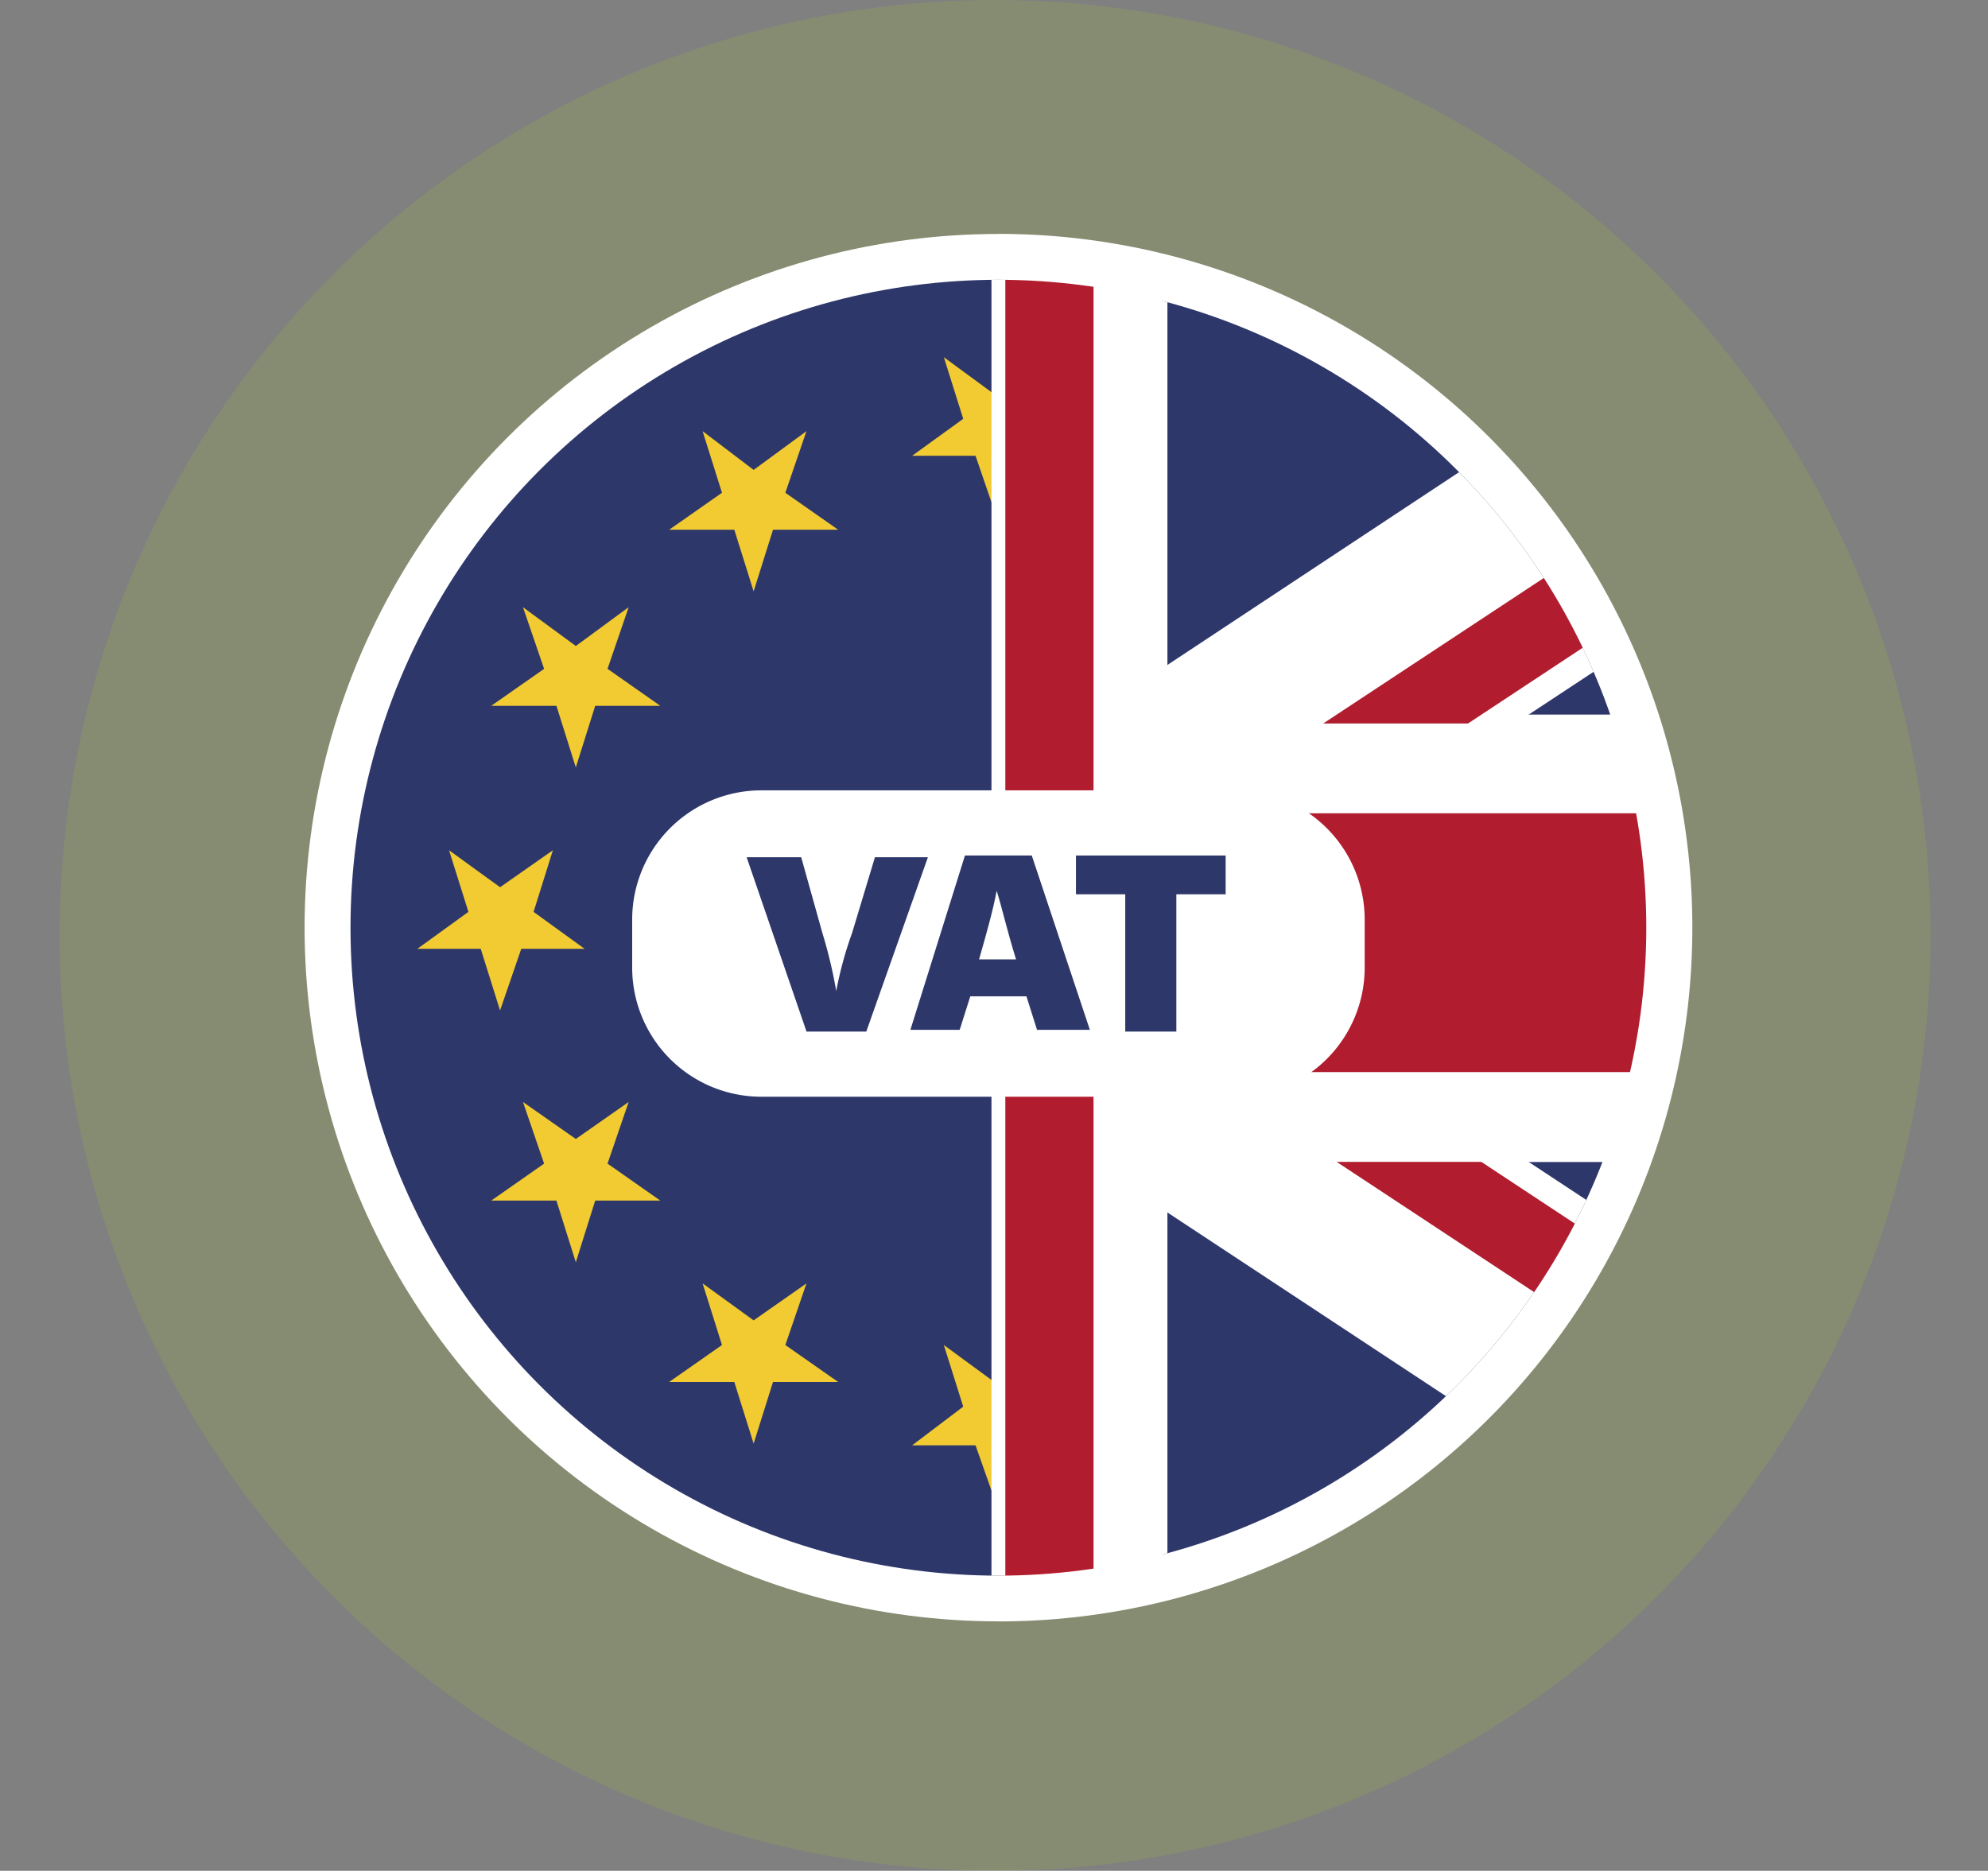 <svg xmlns="http://www.w3.org/2000/svg" xmlns:xlink="http://www.w3.org/1999/xlink" viewBox="0 0 287.11 270.2"><rect x="0" y="0" width="287.11" height="270.2" fill="#808080" stroke="none"/><defs><style>.cls-1,.cls-11{fill:none;}.cls-2{fill:#a2c037;isolation:isolate;opacity:0.2;}.cls-3{clip-path:url(#clip-path);}.cls-4{fill:#fff;}.cls-5{clip-path:url(#clip-path-2);}.cls-6{fill:#2e376a;}.cls-7{fill:#f1cb31;}.cls-8{clip-path:url(#clip-path-3);}.cls-9{clip-path:url(#clip-path-4);}.cls-10{fill:#b11d2f;}.cls-11{stroke:#fff;stroke-miterlimit:10;stroke-width:2px;}</style><clipPath id="clip-path" transform="translate(-5.99 -16.7)"><rect class="cls-1" x="38.37" y="39.09" width="111.9" height="219.72"/></clipPath><clipPath id="clip-path-2" transform="translate(-5.99 -16.7)"><circle class="cls-1" cx="150.19" cy="150.69" r="93.58"/></clipPath><clipPath id="clip-path-3" transform="translate(-5.99 -16.7)"><rect class="cls-1" x="150.22" y="30" width="100.2" height="228.88"/></clipPath><clipPath id="clip-path-4" transform="translate(-5.99 -16.7)"><circle class="cls-1" cx="150.17" cy="150.69" r="93.58"/></clipPath></defs><g id="Livello_1" data-name="Livello 1"><circle class="cls-2" cx="143.71" cy="135.1" r="135.1"/></g><g id="VAT"><g class="cls-3"><circle class="cls-4" cx="144.18" cy="133.98" r="100.19"/><g class="cls-5"><rect class="cls-6" x="32.3" y="22.35" width="222.77" height="224.3"/><polygon class="cls-7" points="143.94 217.4 140.89 208.75 131.73 208.75 139.11 203.16 136.31 194.26 143.94 199.85 151.31 194.26 148.51 203.16 155.89 208.75 146.74 208.75 143.94 217.4"/><polygon class="cls-7" points="143.94 74.73 140.89 65.83 131.73 65.83 139.11 60.49 136.31 51.59 143.94 57.19 151.31 51.59 148.51 60.49 155.89 65.83 146.74 65.83 143.94 74.73"/><polygon class="cls-7" points="72.22 145.94 69.43 137.04 60.27 137.04 67.65 131.7 64.85 122.8 72.22 128.14 79.85 122.8 77.06 131.7 84.43 137.04 75.28 137.04 72.22 145.94"/><polygon class="cls-7" points="215.14 146.19 212.35 137.29 202.94 137.29 210.57 131.7 207.77 123.05 215.14 128.39 222.77 123.05 219.72 131.7 227.35 137.29 217.94 137.29 215.14 146.19"/><polygon class="cls-7" points="205.73 182.31 202.94 173.4 193.53 173.4 201.16 168.06 198.1 159.16 205.73 164.5 213.11 159.16 210.31 168.06 217.94 173.4 208.53 173.4 205.73 182.31"/><polygon class="cls-7" points="180.3 208.5 177.25 199.6 168.1 199.6 175.47 194.26 172.67 185.36 180.3 190.7 187.68 185.36 184.88 194.26 192.51 199.6 183.1 199.6 180.3 208.5"/><polygon class="cls-7" points="83.16 182.31 80.36 173.4 70.95 173.4 78.58 168.06 75.53 159.16 83.16 164.5 90.79 159.16 87.74 168.06 95.36 173.4 85.96 173.4 83.16 182.31"/><polygon class="cls-7" points="108.84 208.5 106.05 199.6 96.64 199.6 104.27 194.26 101.47 185.36 108.84 190.7 116.47 185.36 113.42 194.26 121.05 199.6 111.64 199.6 108.84 208.5"/><polygon class="cls-7" points="205.73 110.84 202.94 101.94 193.53 101.94 201.16 96.6 198.1 87.7 205.73 93.3 213.11 87.7 210.31 96.6 217.94 101.94 208.53 101.94 205.73 110.84"/><polygon class="cls-7" points="180.3 85.41 177.25 76.51 168.1 76.51 175.47 71.17 172.67 62.27 180.3 67.87 187.68 62.27 184.88 71.17 192.51 76.51 183.1 76.51 180.3 85.41"/><polygon class="cls-7" points="83.16 110.84 80.36 101.94 70.95 101.94 78.58 96.6 75.53 87.7 83.16 93.3 90.79 87.7 87.74 96.6 95.36 101.94 85.96 101.94 83.16 110.84"/><polygon class="cls-7" points="108.84 85.41 106.05 76.51 96.64 76.51 104.27 71.17 101.47 62.27 108.84 67.87 116.47 62.27 113.42 71.17 121.05 76.51 111.64 76.51 108.84 85.41"/></g></g><g class="cls-8"><path class="cls-4" d="M50,150.69a100.2,100.2,0,1,1,100.2,100.19A100.07,100.07,0,0,1,50,150.69Z" transform="translate(-5.99 -16.7)"/><g class="cls-9"><rect class="cls-6" x="167.84" y="167.81" width="119.27" height="63.83"/><polygon class="cls-4" points="254.31 231.64 287.11 231.64 287.11 211.55 127.41 106.27 88.5 122.29 254.31 231.64"/><polygon class="cls-10" points="287.11 229.86 287.11 216.13 125.37 109.32 119.02 118.98 287.11 229.86"/><rect class="cls-6" y="167.81" width="119.27" height="63.83"/><polygon class="cls-4" points="32.55 231.64 0 231.64 0 211.55 159.45 106.27 198.36 122.29 32.55 231.64"/><polygon class="cls-10" points="0 229.86 0 216.13 161.74 109.32 168.1 118.98 0 229.86"/><rect class="cls-6" y="39.38" width="119.27" height="63.83"/><polygon class="cls-4" points="32.55 39.38 0 39.38 0 59.48 159.45 164.76 198.36 148.99 32.55 39.38"/><polygon class="cls-10" points="0 41.16 0 54.9 161.74 161.71 168.1 152.04 0 41.16"/><rect class="cls-6" x="167.84" y="39.38" width="119.27" height="63.83"/><polygon class="cls-4" points="254.31 39.38 287.11 39.38 287.11 59.48 127.41 164.76 88.5 148.99 254.31 39.38"/><polygon class="cls-10" points="287.11 41.16 287.11 54.9 125.37 161.71 119.02 152.04 287.11 41.16"/><polygon class="cls-4" points="0 167.81 118.76 167.81 118.76 231.64 168.6 231.64 168.6 167.81 287.11 167.81 287.11 104.49 168.6 104.49 168.6 39.38 118.76 39.38 118.76 104.49 0 104.49 0 167.81"/><polygon class="cls-10" points="0 154.84 129.44 154.84 129.44 231.64 157.93 231.64 157.93 154.84 287.11 154.84 287.11 117.46 157.93 117.46 157.93 39.38 129.44 39.38 129.44 117.46 0 117.46 0 154.84"/></g></g><line class="cls-11" x1="144.19" y1="40.4" x2="144.19" y2="227.57"/><path class="cls-4" d="M184.52,175.1H115.85a18.66,18.66,0,0,1-18.56-18.56v-7.12a18.67,18.67,0,0,1,18.56-18.57h68.67a18.67,18.67,0,0,1,18.56,18.57v7.12A18.66,18.66,0,0,1,184.52,175.1Z" transform="translate(-5.99 -16.7)"/><path class="cls-6" d="M122.47,165.69l-8.65-25.18h7.88l3.06,10.94a67.73,67.73,0,0,1,2,8.39h0a53.79,53.79,0,0,1,2.29-8.39l3.3-10.94H140l-8.9,25.18Z" transform="translate(-5.99 -16.7)"/><path class="cls-6" d="M146.12,160.6l-1.53,4.84h-7.12l7.88-25.18H155l8.39,25.18h-7.63l-1.53-4.84Zm6.61-5.34c-1.27-4.06-2-7.37-2.8-9.91h0c-.51,2.79-1.52,6.35-2.54,9.91Z" transform="translate(-5.99 -16.7)"/><path class="cls-6" d="M168.5,145.86h-7.12v-5.6H183v5.6h-7.12v19.83H168.5Z" transform="translate(-5.99 -16.7)"/></g></svg>